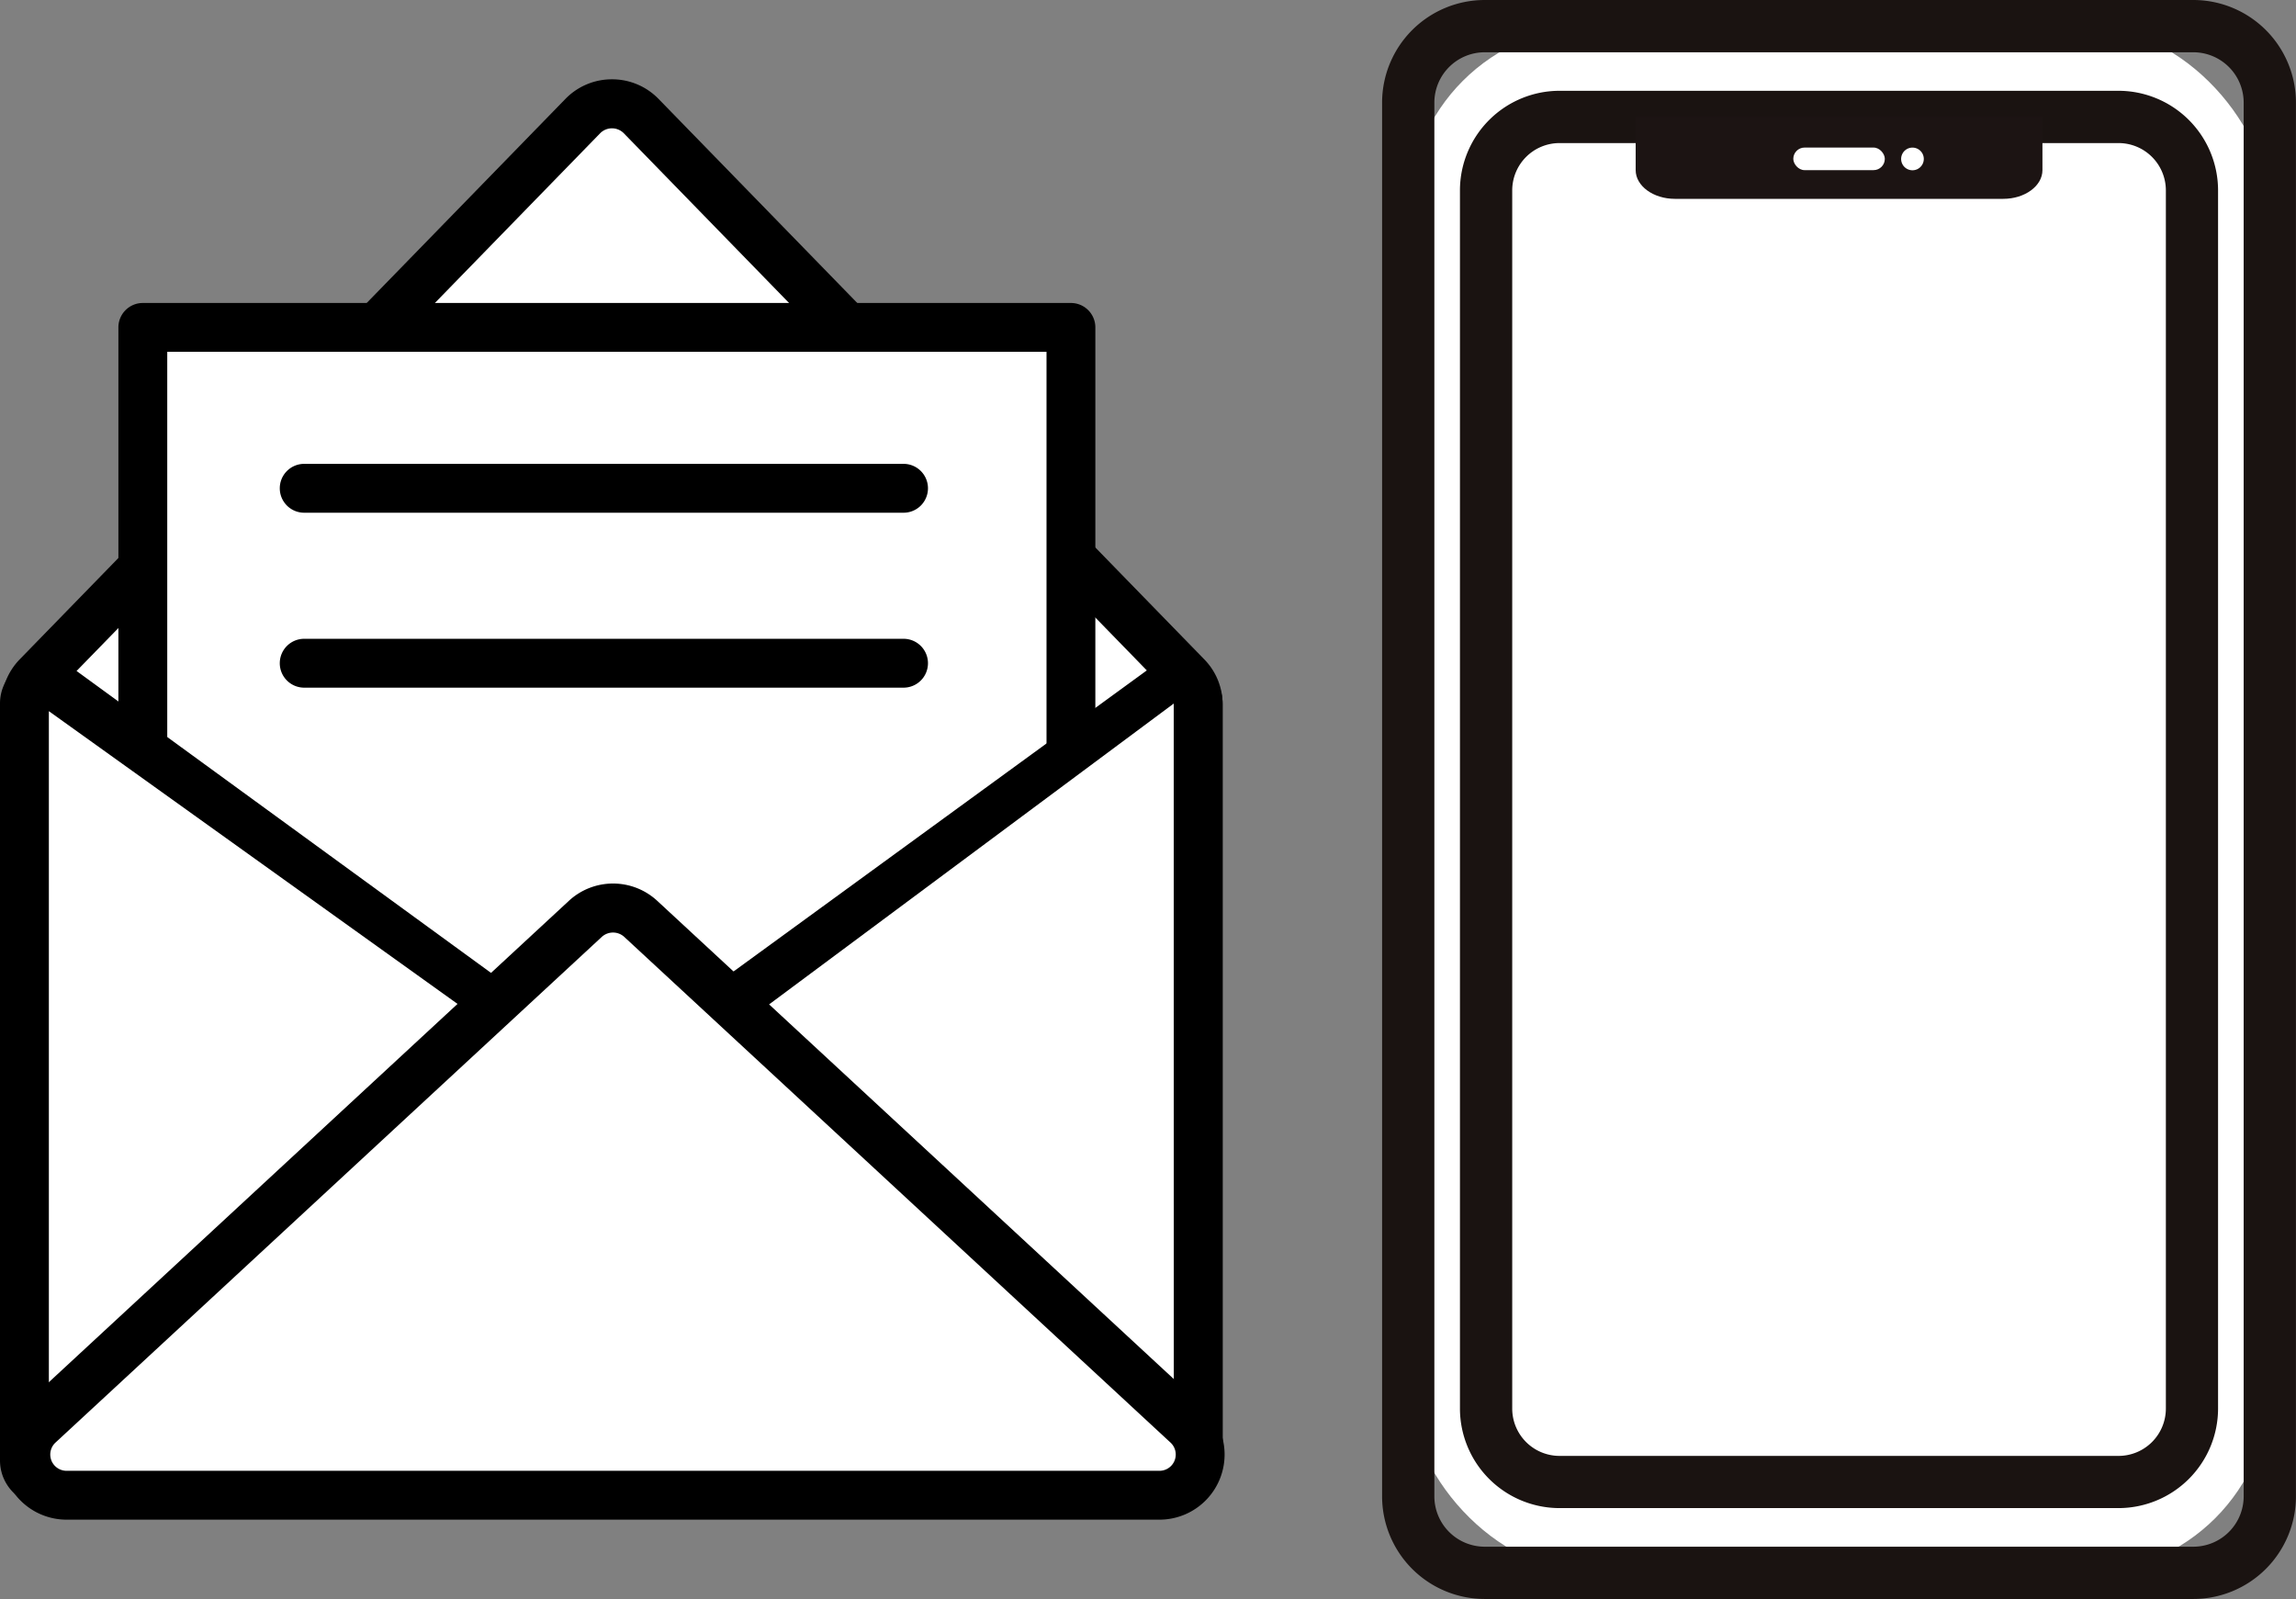<svg xmlns="http://www.w3.org/2000/svg" width="90" height="62.675" viewBox="0 0 90 62.675">
  <rect x="0" y="0" width="90" height="62.675" fill="#808080" stroke="none"/>
  <g id="グループ_117" data-name="グループ 117" transform="translate(-395.47 -1240.75)">
    <g id="グループ_5" data-name="グループ 5" transform="translate(395.47 1243.859)">
      <g id="グループ_4" data-name="グループ 4" transform="translate(0.054 0)">
        <path id="パス_5" data-name="パス 5" d="M1006.624,355.969,985.234,334a1.6,1.6,0,0,0-2.286,0L961.565,355.96a1.6,1.6,0,0,0-.452,1.113v29.35a1.6,1.6,0,0,0,1.6,1.6h42.764a1.6,1.6,0,0,0,1.6-1.6V357.061A1.564,1.564,0,0,0,1006.624,355.969Z" transform="translate(-960.156 -332.562)" fill="#fff"/>
        <path id="パス_5_-_アウトライン" data-name="パス 5 - アウトライン" d="M982.048,330.519a2.533,2.533,0,0,1,1.829.772l21.391,21.967a2.508,2.508,0,0,1,.715,1.76v29.362a2.556,2.556,0,0,1-2.553,2.553H960.666a2.556,2.556,0,0,1-2.553-2.553v-29.35a2.539,2.539,0,0,1,.724-1.781l21.382-21.958A2.533,2.533,0,0,1,982.048,330.519Zm21.382,54.5a.639.639,0,0,0,.638-.638V355.018a.6.6,0,0,0-.172-.423l-21.391-21.968a.653.653,0,0,0-.915,0l-21.382,21.959a.634.634,0,0,0-.181.445v29.35a.639.639,0,0,0,.638.638Z" transform="translate(-958.113 -330.519)"/>
      </g>
      <rect id="長方形_5" data-name="長方形 5" width="36.381" height="44.359" transform="translate(5.598 9.725)" fill="#fff"/>
      <path id="長方形_5_-_アウトライン" data-name="長方形 5 - アウトライン" d="M-2.043-3H34.338a.957.957,0,0,1,.957.957V42.317a.957.957,0,0,1-.957.957H-2.043A.957.957,0,0,1-3,42.317V-2.043A.957.957,0,0,1-2.043-3ZM33.381-1.085H-1.085V41.359H33.381Z" transform="translate(7.641 11.767)"/>
      <path id="パス_6" data-name="パス 6" d="M982.591,419.659l-20.369-14.837a.8.8,0,0,0-1.278.65v29.674a.8.8,0,0,0,1.278.65l20.369-14.837A.8.8,0,0,0,982.591,419.659Z" transform="translate(-959.987 -381.003)" fill="#fff"/>
      <path id="パス_6_-_アウトライン" data-name="パス 6 - アウトライン" d="M959.709,401.666h0a1.747,1.747,0,0,1,1.034.339l20.369,14.837a1.762,1.762,0,0,1,0,2.848l-20.369,14.837a1.746,1.746,0,0,1-1.034.339,1.766,1.766,0,0,1-1.765-1.764V403.43a1.741,1.741,0,0,1,.546-1.276A1.764,1.764,0,0,1,959.709,401.666Zm.15,31.438,20.125-14.961-20.125-14.416Z" transform="translate(-957.944 -378.961)"/>
      <path id="パス_7" data-name="パス 7" d="M1036.576,420.96l20.369,14.837a.8.8,0,0,0,1.278-.65V405.472a.8.8,0,0,0-1.278-.65l-20.369,14.837A.8.8,0,0,0,1036.576,420.96Z" transform="translate(-1011.257 -381.003)" fill="#fff"/>
      <path id="パス_7_-_アウトライン" data-name="パス 7 - アウトライン" d="M1055.373,434.867h0a1.747,1.747,0,0,1-1.035-.339l-20.369-14.837a1.762,1.762,0,0,1,0-2.848l20.369-14.837a1.747,1.747,0,0,1,1.035-.339,1.766,1.766,0,0,1,1.765,1.764V433.1a1.741,1.741,0,0,1-.546,1.276A1.764,1.764,0,0,1,1055.373,434.867Zm-.15-31.438L1035.1,418.39l20.126,14.416Z" transform="translate(-1009.214 -378.961)"/>
      <path id="パス_8" data-name="パス 8" d="M983.047,432.718l-21.42,19.827a1.6,1.6,0,0,0,1.084,2.767h42.839a1.6,1.6,0,0,0,1.084-2.767l-21.419-19.827A1.6,1.6,0,0,0,983.047,432.718Z" transform="translate(-960.101 -399.814)" fill="#fff"/>
      <path id="パス_8_-_アウトライン" data-name="パス 8 - アウトライン" d="M982.09,429.294a2.546,2.546,0,0,1,1.734.679l21.419,19.828a2.553,2.553,0,0,1-1.734,4.427H960.671a2.553,2.553,0,0,1-1.734-4.427l21.42-19.827A2.545,2.545,0,0,1,982.09,429.294Zm21.419,23.019a.638.638,0,0,0,.433-1.107l-21.419-19.827a.654.654,0,0,0-.867,0l-21.42,19.827a.638.638,0,0,0,.434,1.107Z" transform="translate(-958.06 -397.771)"/>
      <path id="線_1" data-name="線 1" d="M21.451-1.085H-2.043A.957.957,0,0,1-3-2.043.957.957,0,0,1-2.043-3H21.451a.957.957,0,0,1,.957.957A.957.957,0,0,1,21.451-1.085Z" transform="translate(13.967 18.073)"/>
      <path id="線_2" data-name="線 2" d="M21.451-1.085H-2.043A.957.957,0,0,1-3-2.043.957.957,0,0,1-2.043-3H21.451a.957.957,0,0,1,.957.957A.957.957,0,0,1,21.451-1.085Z" transform="translate(13.967 24.93)"/>
    </g>
    <g id="グループ_9" data-name="グループ 9" transform="translate(449.646 1240.75)">
      <g id="グループ_6" data-name="グループ 6" transform="translate(0 0)">
        <rect id="長方形_6" data-name="長方形 6" width="33.774" height="60.626" rx="7.313" transform="translate(1.025 1.025)" fill="#fff"/>
        <path id="長方形_7" data-name="長方形 7" d="M1.522-2.5H29.3a4.026,4.026,0,0,1,4.022,4.022V56.153A4.026,4.026,0,0,1,29.3,60.175H1.522A4.026,4.026,0,0,1-2.5,56.153V1.522A4.026,4.026,0,0,1,1.522-2.5ZM29.3,58.126a1.975,1.975,0,0,0,1.973-1.973V1.522A1.975,1.975,0,0,0,29.3-.451H1.522A1.975,1.975,0,0,0-.451,1.522V56.153a1.975,1.975,0,0,0,1.973,1.973Z" transform="translate(2.5 2.5)" fill="#1a1311"/>
      </g>
      <path id="長方形_8" data-name="長方形 8" d="M7.024,0H20.647A7.023,7.023,0,0,1,27.67,7.023V46.485a7.023,7.023,0,0,1-7.023,7.023H7.023A7.023,7.023,0,0,1,0,46.485V7.024A7.024,7.024,0,0,1,7.024,0Z" transform="translate(4.076 4.583)" fill="#fff"/>
      <g id="グループ_8" data-name="グループ 8" transform="translate(3.052 3.559)">
        <path id="長方形_9" data-name="長方形 9" d="M1.4-2.5H23.317a3.907,3.907,0,0,1,3.9,3.9V49.154a3.907,3.907,0,0,1-3.9,3.9H1.4a3.907,3.907,0,0,1-3.9-3.9V1.4A3.908,3.908,0,0,1,1.4-2.5ZM23.317,51.008a1.856,1.856,0,0,0,1.854-1.854V1.4A1.856,1.856,0,0,0,23.317-.451H1.4A1.856,1.856,0,0,0-.451,1.4V49.154A1.856,1.856,0,0,0,1.4,51.008Z" transform="translate(2.5 2.5)" fill="#1a1311"/>
        <g id="グループ_7" data-name="グループ 7" transform="translate(6.888 1.024)">
          <path id="パス_9" data-name="パス 9" d="M1063.317,621.527h-15.944v2.086h0c0,.619.691,1.125,1.536,1.125h12.875c.844,0,1.534-.506,1.534-1.125h0Z" transform="translate(-1047.373 -621.527)" fill="#1c1413"/>
          <rect id="長方形_10" data-name="長方形 10" width="3.587" height="0.885" rx="0.442" transform="translate(6.179 1.201)" fill="#fff"/>
          <path id="パス_10" data-name="パス 10" d="M1073.653,624.9a.444.444,0,1,1-.443-.443A.444.444,0,0,1,1073.653,624.9Z" transform="translate(-1062.359 -623.254)" fill="#fff"/>
        </g>
      </g>
    </g>
  </g>
</svg>
